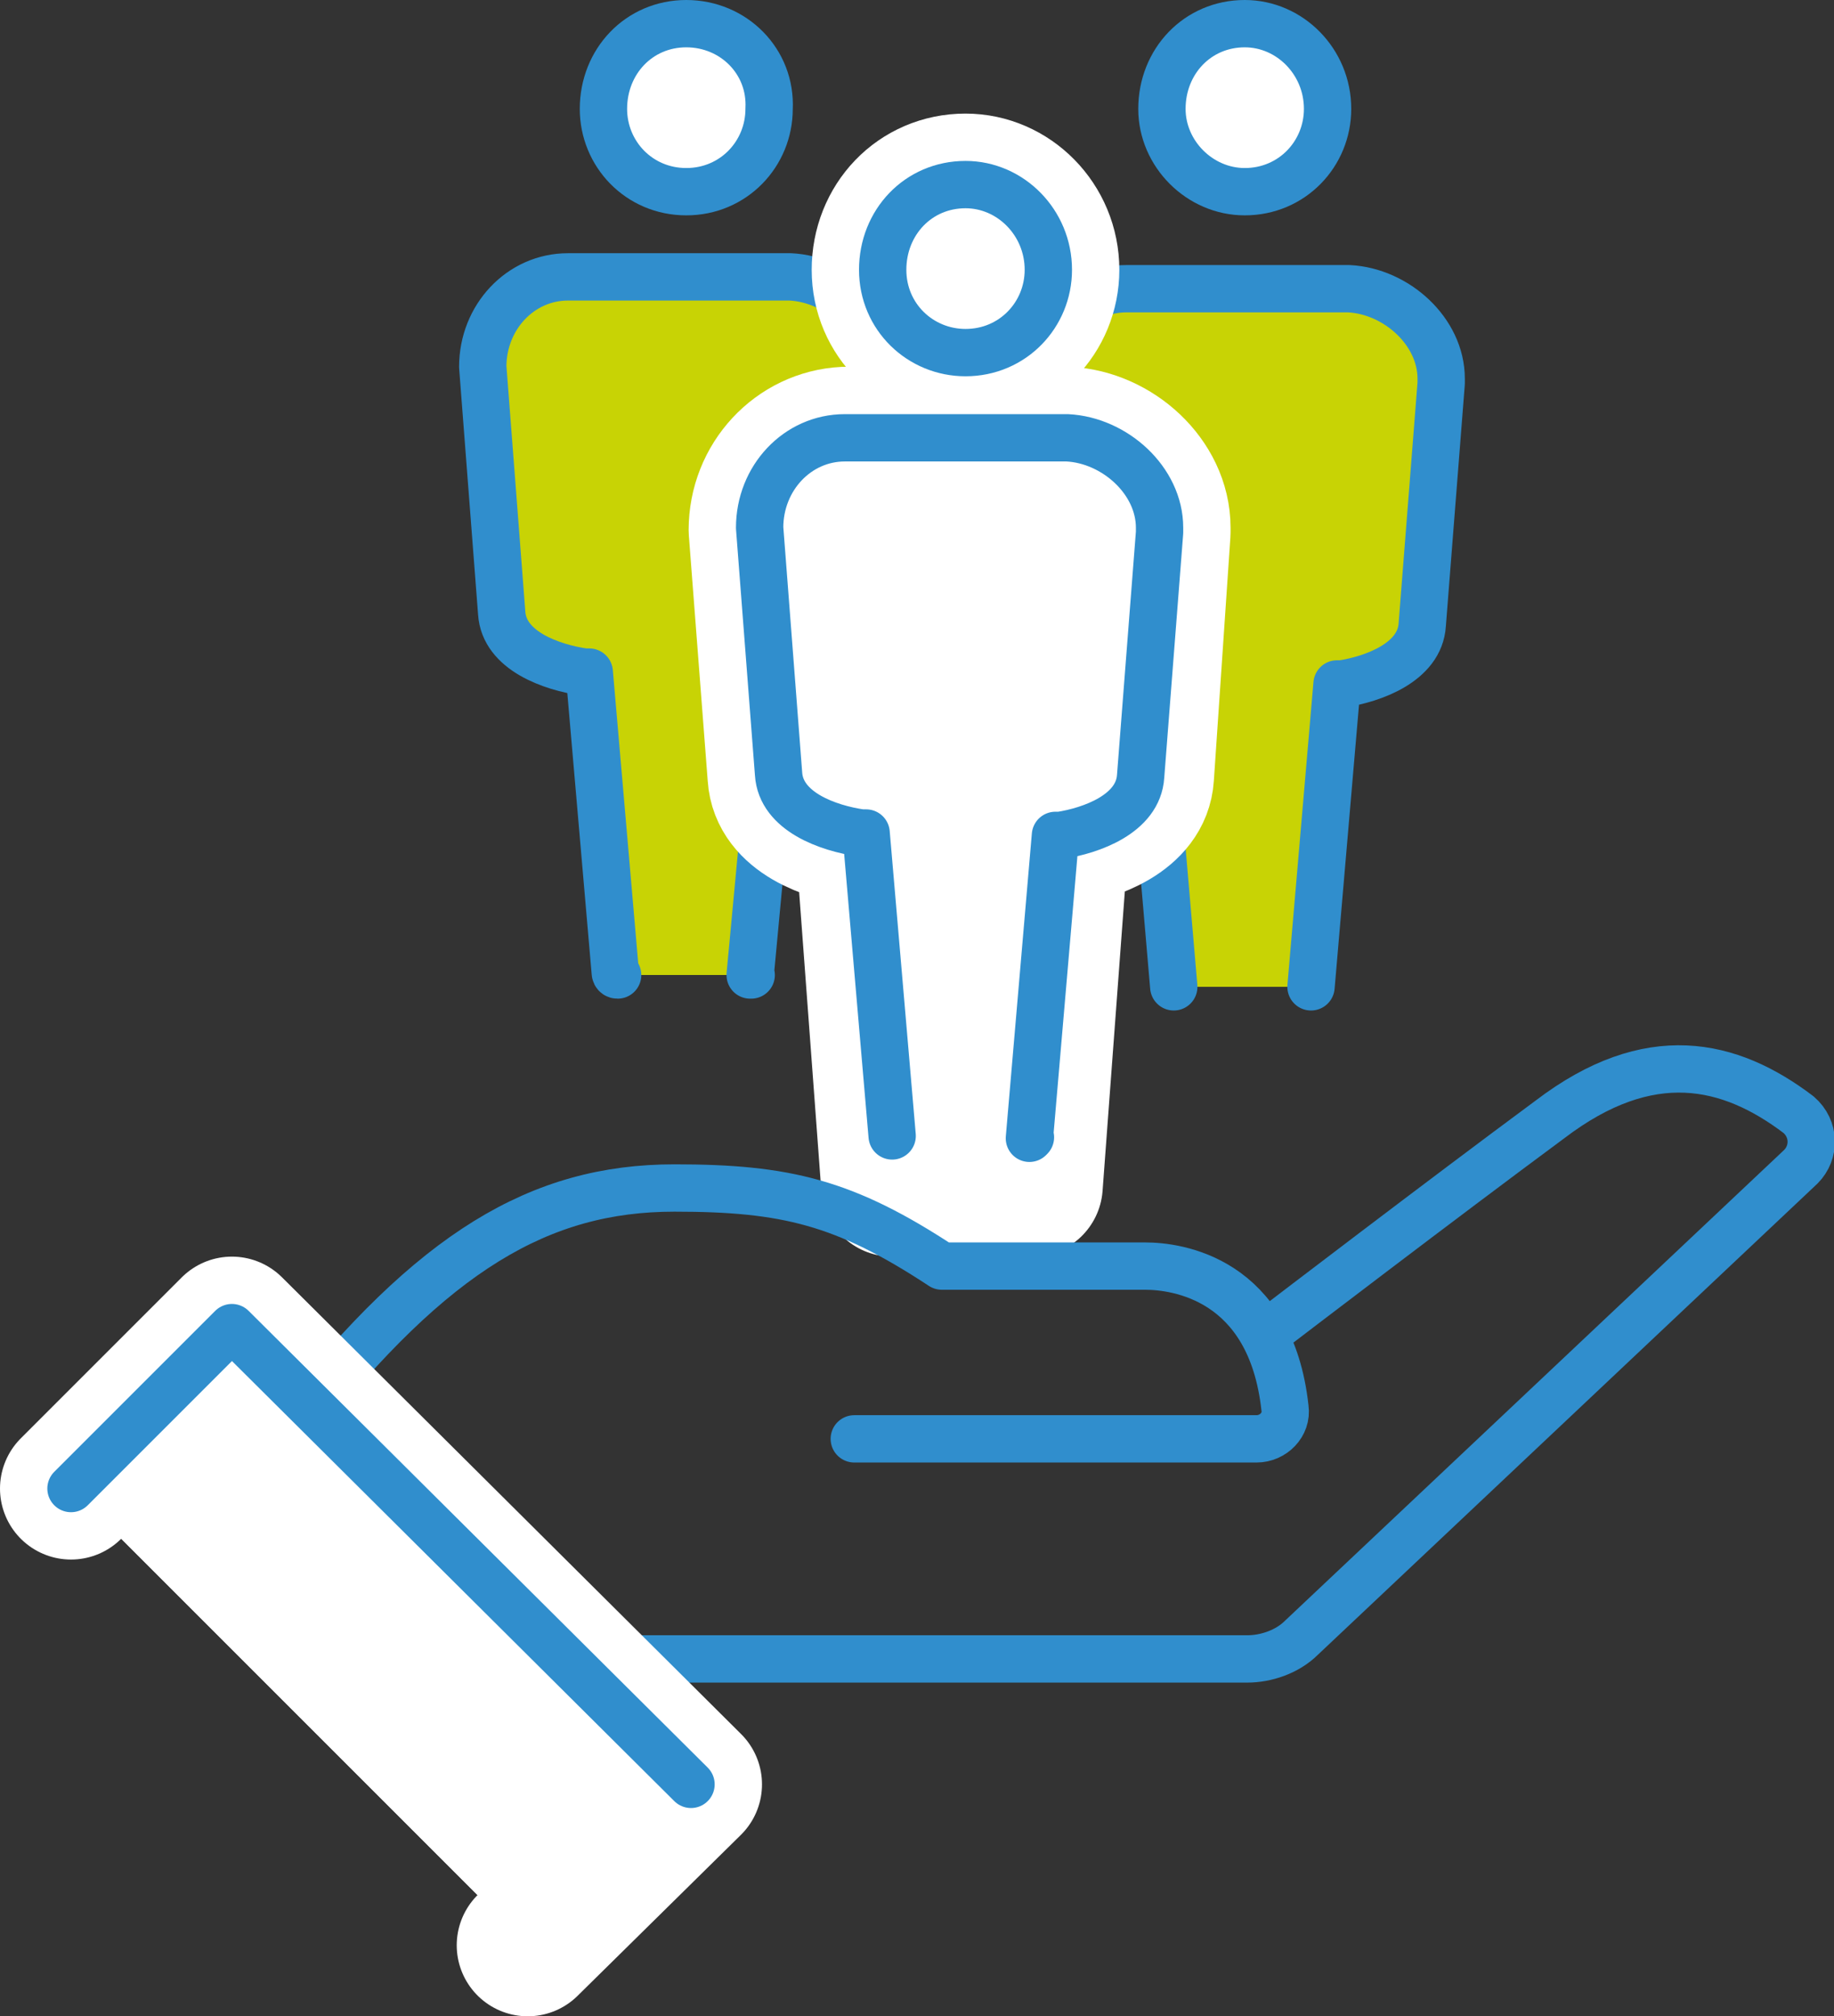<?xml version="1.0" encoding="utf-8"?>
<!-- Generator: Adobe Illustrator 26.0.3, SVG Export Plug-In . SVG Version: 6.00 Build 0)  -->
<svg version="1.1" id="respect" xmlns="http://www.w3.org/2000/svg" xmlns:xlink="http://www.w3.org/1999/xlink" x="0px" y="0px"
	 width="77.5px" height="85.2px" viewBox="0 0 77.5 85.2" style="enable-background:new 0 0 77.5 85.2;" xml:space="preserve">
<rect x="0" y="0" width="77.5" height="85.2" fill="#333333" stroke="none"/>
<style type="text/css">
	.st0{fill:#FFFFFF;stroke:#308ECD;stroke-width:2;stroke-linecap:round;stroke-linejoin:round;stroke-miterlimit:10;}
	.st1{fill:#C8D305;stroke:#308ECD;stroke-width:2;stroke-linecap:round;stroke-linejoin:round;stroke-miterlimit:10;}
	.st2{fill:#FFFFFF;stroke:#FFFFFF;stroke-width:6;stroke-linecap:round;stroke-linejoin:round;stroke-miterlimit:10;}
	.st3{fill:none;stroke:#308ECD;stroke-width:2;stroke-linecap:round;stroke-linejoin:round;stroke-miterlimit:10;}
	.st4{fill:#FFFFFF;stroke:#000000;stroke-width:2;stroke-linecap:round;stroke-linejoin:round;stroke-miterlimit:10;}
</style>
<g>
	<g>
		<g>
			<g>
				<g>
					<g>
						<g>
							<path class="st0" d="M29,8.1c2,0,3.5-1.6,3.5-3.5C32.6,2.6,31,1,29,1s-3.5,1.6-3.5,3.6C25.5,6.5,27,8.1,29,8.1z"/>
						</g>
					</g>
					<g>
						<g>
							<path class="st1" d="M31.7,41.2C31.7,41.2,31.8,41.2,31.7,41.2l1.2-12.8c0.1,0,0.1,0,0.2,0c1.3-0.2,3.3-0.9,3.4-2.5l0.8-10.2
								c0-0.1,0-0.1,0-0.2c0-2-1.9-3.7-3.9-3.8h-9.4c-2,0-3.6,1.7-3.6,3.8l0.8,10.4c0.1,1.6,2.1,2.3,3.5,2.5c0.1,0,0.1,0,0.2,0
								l1.1,12.7c0,0,0,0.1,0.1,0.1"/>
						</g>
					</g>
				</g>
			</g>
			<g>
				<g>
					<g>
						<g>
							<path class="st0" d="M52.6,8.1c2,0,3.5-1.6,3.5-3.5c0-2-1.6-3.6-3.5-3.6c-2,0-3.5,1.6-3.5,3.6C49.1,6.5,50.7,8.1,52.6,8.1z"
								/>
						</g>
					</g>
					<g>
						<g>
							<path class="st1" d="M55.4,41.7l1.1-12.8c0.1,0,0.1,0,0.2,0c1.3-0.2,3.3-0.9,3.4-2.5l0.8-10.2c0-0.1,0-0.1,0-0.2
								c0-2-1.9-3.7-3.9-3.8h-9.4c-2,0-3.6,1.7-3.6,3.8l0.8,10.4c0.1,1.6,2.1,2.3,3.5,2.5c0.1,0,0.1,0,0.2,0l1.1,12.8"/>
						</g>
					</g>
				</g>
			</g>
		</g>
		<g>
			<g>
				<g>
					<g>
						<path class="st2" d="M40.8,14.9c2,0,3.5-1.6,3.5-3.5c0-2-1.6-3.6-3.5-3.6c-2,0-3.5,1.6-3.5,3.6C37.3,13.4,38.9,14.9,40.8,14.9
							z"/>
					</g>
				</g>
				<g>
					<g>
						<path class="st2" d="M32.1,22.4l0.8,10.4c0.1,1.6,2.1,2.3,3.5,2.5c0.1,0,0.1,0,0.2,0l1.1,14.8h5.9c0,0,0,0,0,0l1.1-14.8
							c0.1,0,0.1,0,0.2,0c1.3-0.2,3.3-0.9,3.4-2.5L49,22.5c0-0.1,0-0.1,0-0.2c0-2-1.9-3.7-3.9-3.8h-9.4
							C33.7,18.6,32.1,20.3,32.1,22.4z"/>
					</g>
				</g>
			</g>
		</g>
		<g>
			<g>
				<g>
					<g>
						<path class="st3" d="M40.8,14.9c2,0,3.5-1.6,3.5-3.5c0-2-1.6-3.6-3.5-3.6c-2,0-3.5,1.6-3.5,3.6C37.3,13.4,38.9,14.9,40.8,14.9
							z"/>
					</g>
				</g>
				<g>
					<g>
						<path class="st3" d="M43.5,48.1C43.5,48.1,43.6,48,43.5,48.1l1.1-12.8c0.1,0,0.1,0,0.2,0c1.3-0.2,3.3-0.9,3.4-2.5L49,22.5
							c0-0.1,0-0.1,0-0.2c0-2-1.9-3.7-3.9-3.8h-9.4c-2,0-3.6,1.7-3.6,3.8l0.8,10.4c0.1,1.6,2.1,2.3,3.5,2.5c0.1,0,0.1,0,0.2,0
							l1.1,12.8"/>
					</g>
				</g>
			</g>
		</g>
	</g>
</g>
<g>
	<g>
		<g>
			<g>
				<g>
					<path class="st3" d="M54.1,55.9c0,0,6.8-5.2,11.4-8.6c4.2-3.2,7.6-2.4,10.5-0.2c0.7,0.6,0.7,1.6,0.1,2.2L55,69.2
						c-0.6,0.6-1.5,0.9-2.3,0.9H25"/>
					<path class="st3" d="M12.6,60.1c5.7-7.2,10.2-9.9,15.9-9.9c4.7,0,7.2,0.6,11.3,3.3c3.1,0,7.2,0,8.6,0c1.3,0,5.3,0.5,5.9,6
						c0.1,0.7-0.5,1.3-1.2,1.3h-17"/>
					<polyline class="st4" points="3,62.9 9.8,56.1 29.2,75.4 22.3,82.2 					"/>
					<polyline class="st2" points="3,62.9 9.8,56.1 29.2,75.4 22.3,82.2 					"/>
					<polyline class="st3" points="3,62.9 9.8,56.1 29.2,75.4 					"/>
				</g>
			</g>
		</g>
	</g>
</g>
</svg>
